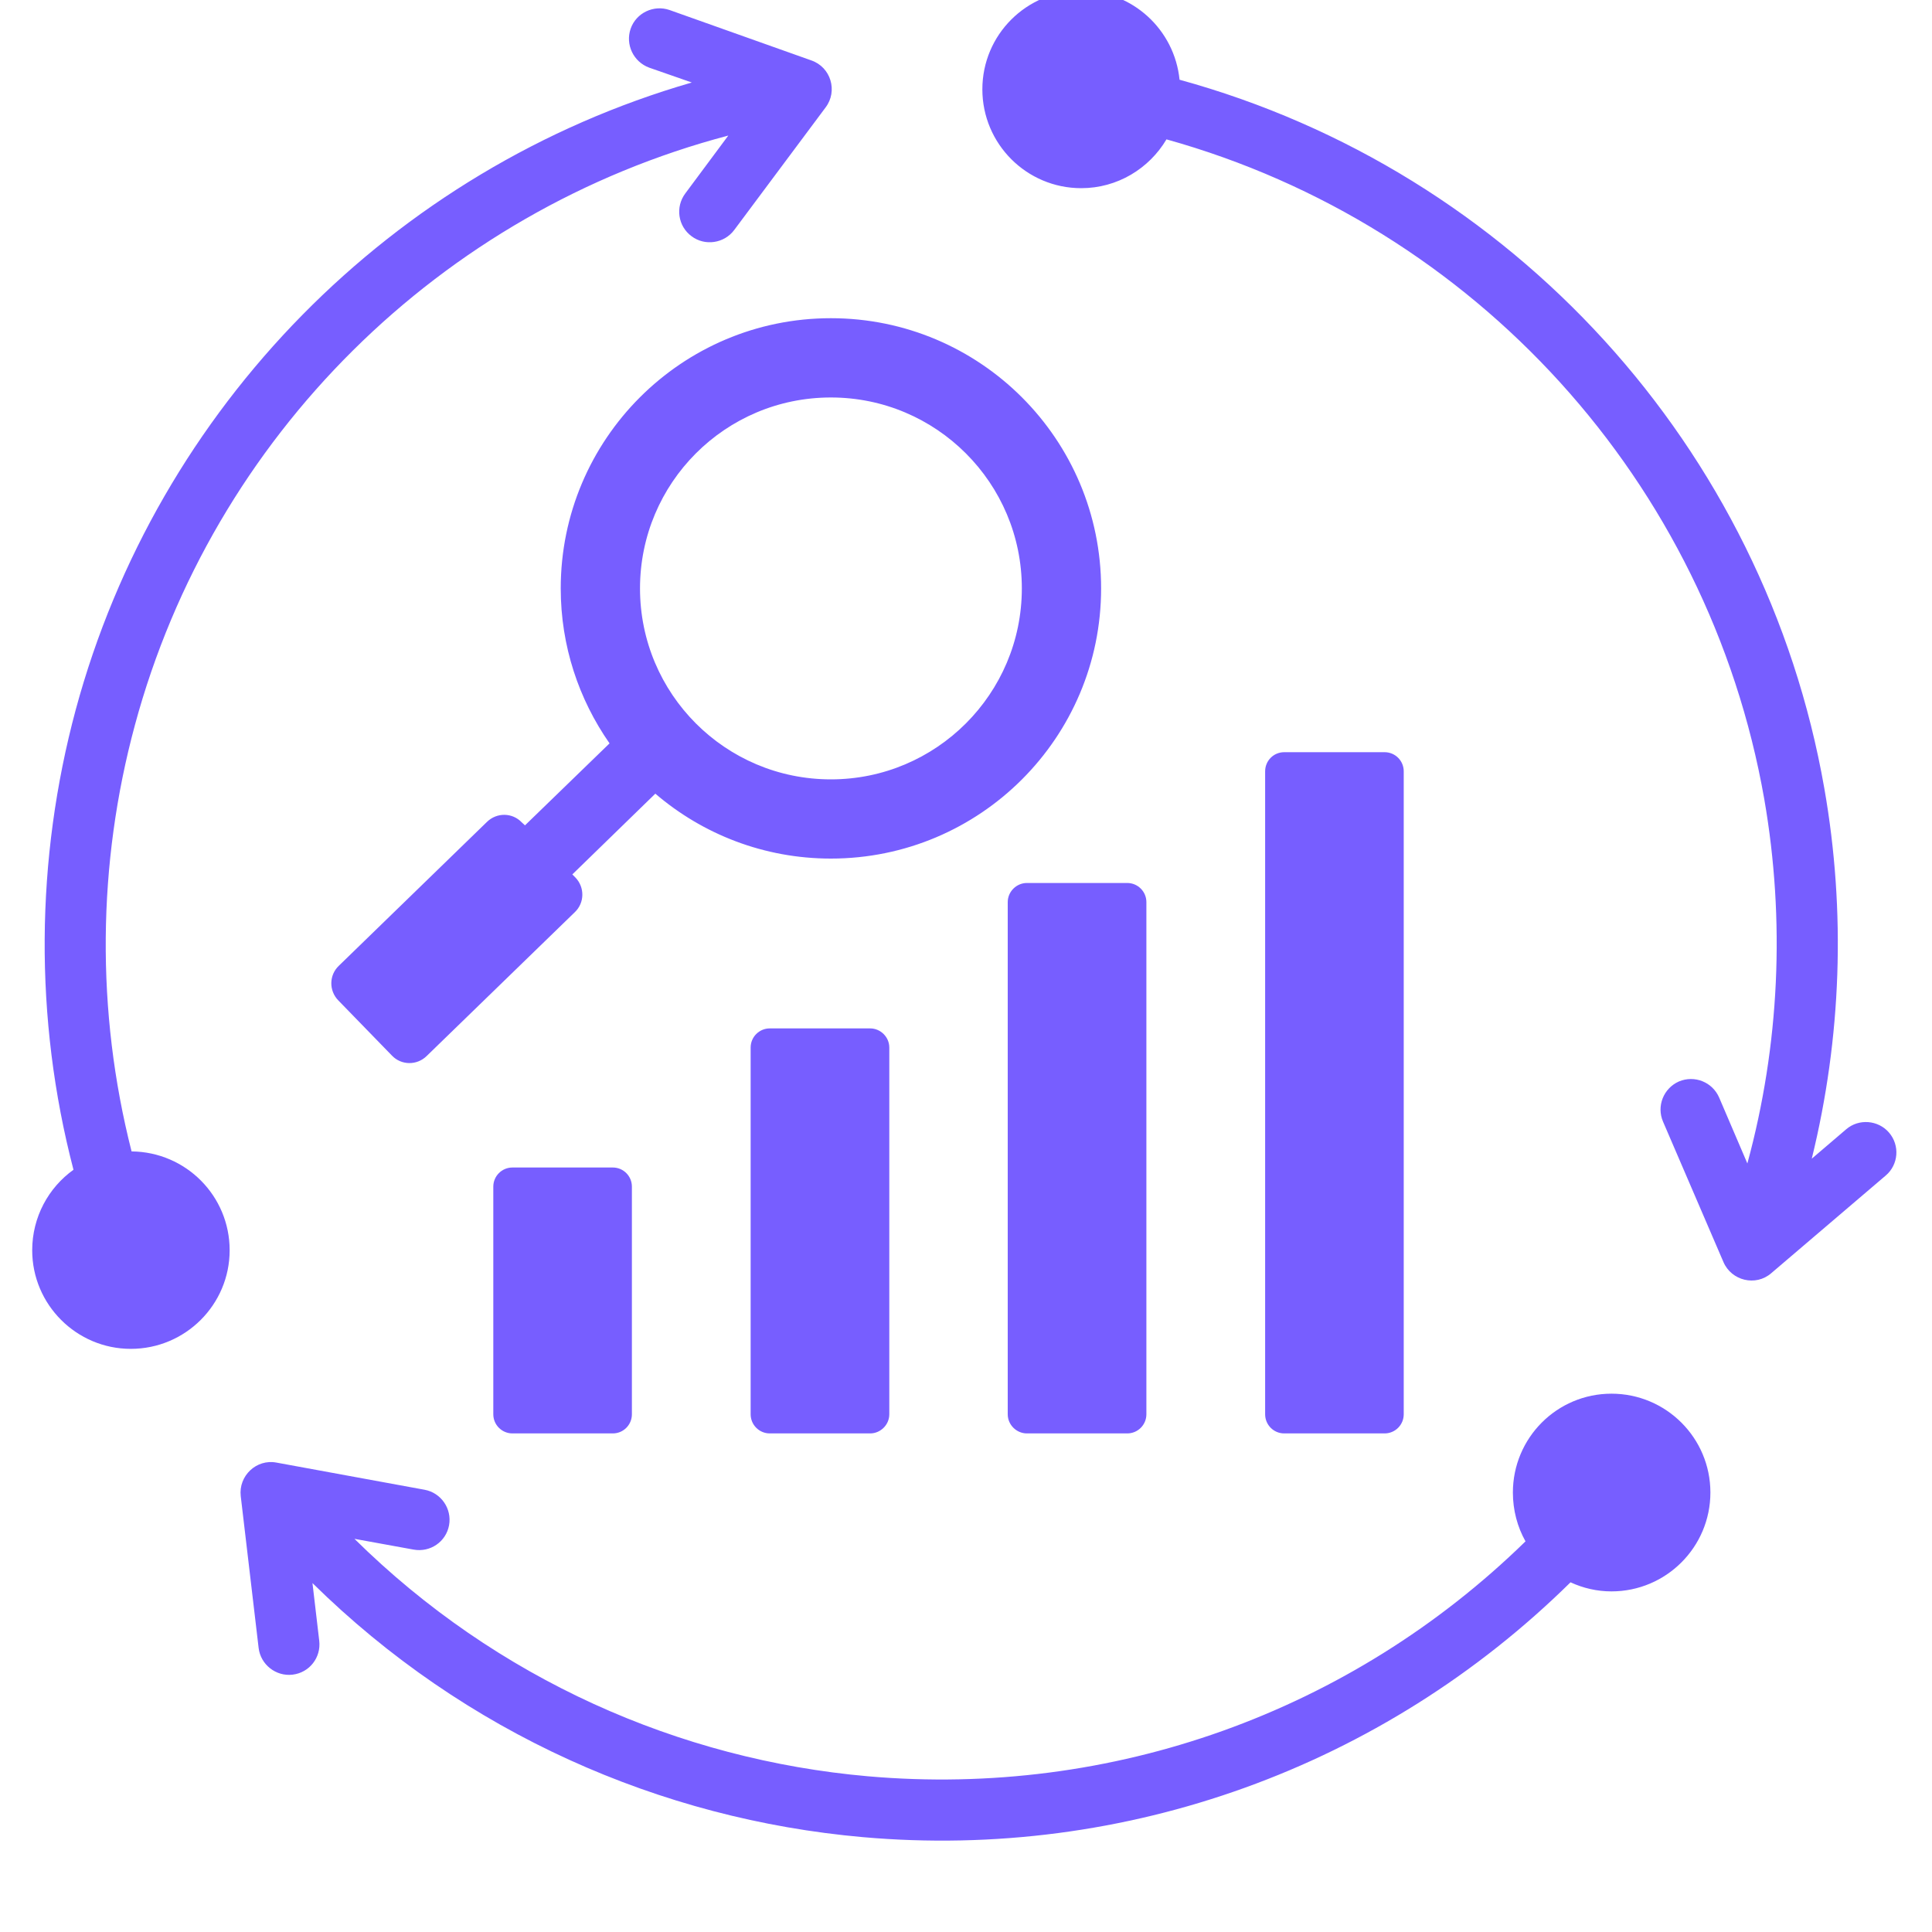 <svg xmlns="http://www.w3.org/2000/svg" xmlns:xlink="http://www.w3.org/1999/xlink" width="40" zoomAndPan="magnify" viewBox="0 0 30 30" height="40" preserveAspectRatio="xMidYMid meet" version="1.0"><defs><clipPath id="b099c55d18"><path d="M 0.484 0 L 29.516 0 L 29.516 28.887 L 0.484 28.887 Z M 0.484 0 " clip-rule="nonzero"/></clipPath></defs><g clip-path="url(#b099c55d18)"><path fill="#775eff" d="M 25.023 21.641 C 25.871 21.641 26.559 22.328 26.559 23.176 C 26.559 24.023 25.871 24.711 25.023 24.711 C 24.797 24.711 24.582 24.66 24.387 24.57 C 21.473 27.441 17.477 28.887 13.398 28.527 C 10.262 28.25 7.219 26.914 4.852 24.582 L 4.957 25.477 C 4.988 25.738 4.805 25.973 4.543 26.004 C 4.285 26.035 4.047 25.848 4.016 25.59 L 3.738 23.23 C 3.703 22.918 3.98 22.652 4.293 22.711 L 6.594 23.133 C 6.848 23.18 7.02 23.426 6.973 23.684 C 6.926 23.941 6.68 24.109 6.422 24.062 L 5.504 23.895 C 7.711 26.074 10.547 27.324 13.477 27.582 C 17.266 27.914 20.973 26.586 23.688 23.934 C 23.562 23.711 23.492 23.449 23.492 23.176 C 23.492 22.328 24.176 21.641 25.023 21.641 Z M 12.902 4.941 C 10.586 4.941 8.707 6.82 8.707 9.137 C 8.707 10.031 8.988 10.859 9.465 11.543 C 9.027 11.969 8.59 12.391 8.152 12.816 L 8.102 12.77 C 7.957 12.617 7.715 12.613 7.562 12.762 L 5.262 14.996 C 5.109 15.141 5.105 15.383 5.254 15.535 L 6.086 16.391 C 6.23 16.543 6.473 16.547 6.625 16.398 L 8.926 14.164 C 9.078 14.02 9.082 13.777 8.934 13.625 L 8.887 13.578 L 10.176 12.324 C 10.91 12.953 11.863 13.332 12.902 13.332 C 15.219 13.332 17.098 11.453 17.098 9.137 C 17.098 6.82 15.219 4.941 12.902 4.941 Z M 12.902 6.172 C 14.539 6.172 15.867 7.5 15.867 9.137 C 15.867 10.773 14.539 12.102 12.902 12.102 C 11.262 12.102 9.938 10.773 9.938 9.137 C 9.938 7.5 11.262 6.172 12.902 6.172 Z M 7.957 18.129 C 7.793 18.129 7.66 18.262 7.66 18.426 L 7.66 21.961 C 7.66 22.125 7.793 22.258 7.957 22.258 L 9.516 22.258 C 9.68 22.258 9.812 22.125 9.812 21.961 L 9.812 18.426 C 9.812 18.262 9.68 18.129 9.516 18.129 Z M 19.941 11.68 C 19.777 11.68 19.645 11.812 19.645 11.977 L 19.645 21.961 C 19.645 22.125 19.777 22.258 19.941 22.258 L 21.5 22.258 C 21.664 22.258 21.797 22.125 21.797 21.961 L 21.797 11.977 C 21.797 11.812 21.664 11.68 21.5 11.68 Z M 17.504 13.711 L 15.945 13.711 C 15.785 13.711 15.648 13.844 15.648 14.008 L 15.648 21.961 C 15.648 22.125 15.785 22.258 15.945 22.258 L 17.504 22.258 C 17.668 22.258 17.801 22.125 17.801 21.961 L 17.801 14.008 C 17.801 13.844 17.668 13.711 17.504 13.711 Z M 13.512 15.969 C 12.992 15.969 12.473 15.969 11.953 15.969 C 11.789 15.969 11.656 16.102 11.656 16.266 C 11.656 18.281 11.656 19.941 11.656 21.961 C 11.656 22.125 11.789 22.258 11.953 22.258 C 12.473 22.258 12.992 22.258 13.512 22.258 C 13.672 22.258 13.809 22.125 13.809 21.961 C 13.809 19.941 13.809 18.281 13.809 16.266 C 13.809 16.102 13.672 15.969 13.512 15.969 Z M 1.141 18.164 C 0.527 15.809 0.551 13.344 1.176 11.02 C 2.445 6.324 6.094 2.625 10.742 1.281 L 10.082 1.051 C 9.836 0.961 9.707 0.691 9.793 0.445 C 9.879 0.199 10.152 0.07 10.398 0.156 L 12.598 0.938 C 12.902 1.043 13.012 1.414 12.82 1.668 L 11.402 3.57 C 11.246 3.781 10.945 3.824 10.738 3.668 C 10.527 3.512 10.484 3.215 10.641 3.004 L 11.309 2.105 C 6.844 3.281 3.305 6.773 2.094 11.262 C 1.512 13.414 1.488 15.699 2.043 17.879 C 2.887 17.887 3.566 18.57 3.566 19.414 C 3.566 20.258 2.879 20.945 2.031 20.945 C 1.188 20.945 0.5 20.258 0.5 19.414 C 0.5 18.898 0.754 18.441 1.141 18.164 Z M 28.668 17.535 C 28.863 17.367 29.164 17.391 29.332 17.586 C 29.504 17.785 29.48 18.086 29.281 18.254 L 27.504 19.77 C 27.262 19.98 26.887 19.887 26.762 19.598 L 25.824 17.418 C 25.719 17.176 25.832 16.898 26.07 16.793 C 26.312 16.691 26.59 16.801 26.695 17.043 L 27.133 18.066 C 27.633 16.23 27.723 14.293 27.395 12.406 C 26.531 7.484 22.906 3.5 18.113 2.164 C 17.844 2.617 17.352 2.922 16.789 2.922 C 15.941 2.922 15.254 2.234 15.254 1.387 C 15.254 0.539 15.941 -0.145 16.789 -0.145 C 17.586 -0.145 18.238 0.461 18.316 1.238 C 23.48 2.656 27.402 6.945 28.328 12.242 C 28.664 14.156 28.594 16.117 28.133 17.992 Z M 28.668 17.535 " fill-opacity="1" fill-rule="evenodd"/></g></svg>